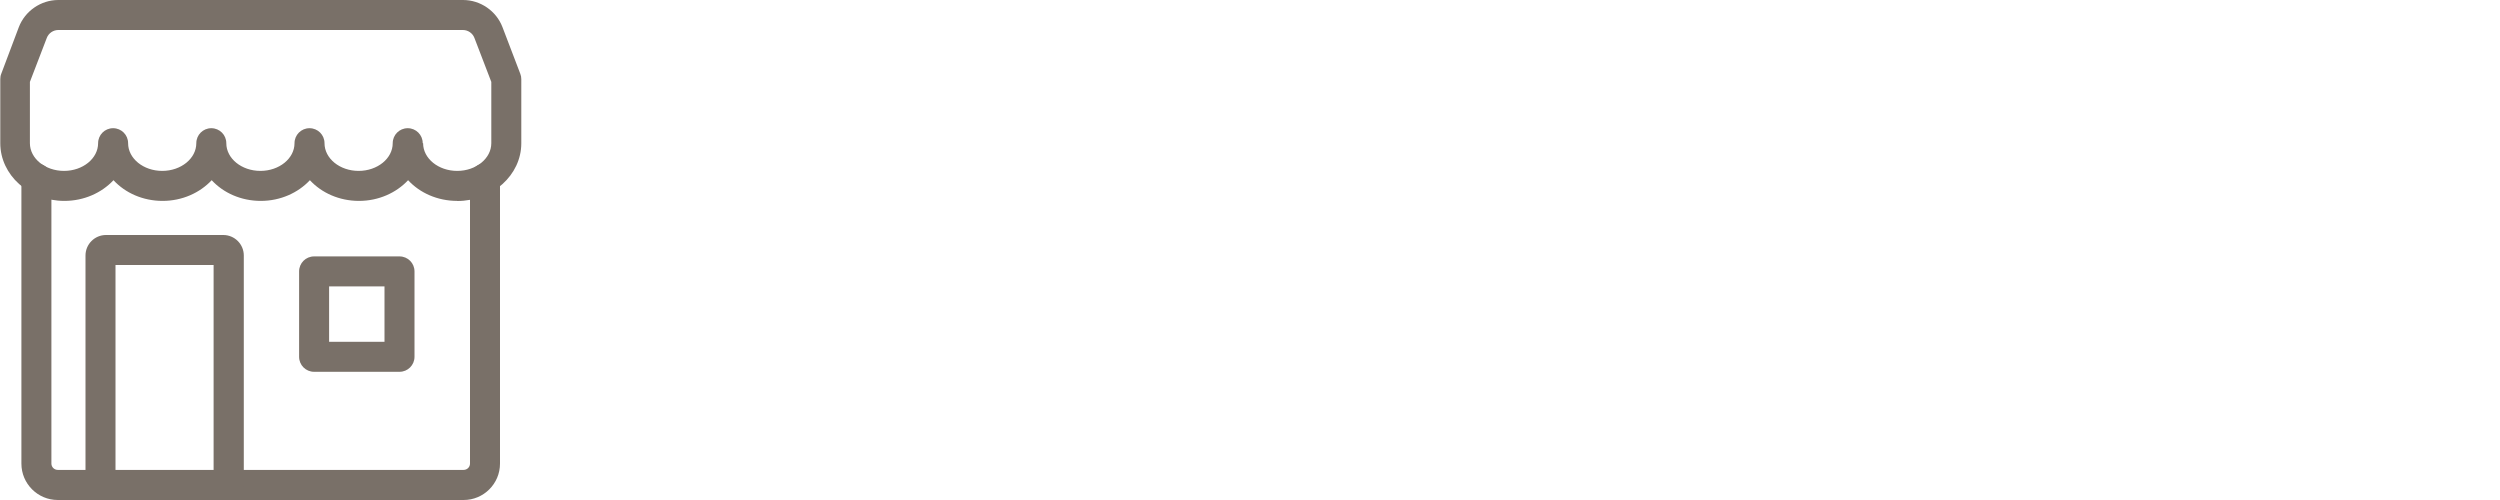 <?xml version="1.0" encoding="UTF-8"?><svg id="Layer_1" xmlns="http://www.w3.org/2000/svg" viewBox="0 0 250 50"><defs><style>.cls-1{fill:#797068;}</style></defs><path class="cls-1" d="M46.36,50H5.78c-2.01,0-3.64-1.63-3.64-3.64v-28.52c0-.83.67-1.5,1.5-1.5s1.5.67,1.5,1.5v28.52c0,.35.29.63.64.63h40.58c.35,0,.64-.28.64-.63v-28.52c0-.83.67-1.5,1.5-1.5s1.5.67,1.5,1.5v28.52c0,2.01-1.63,3.64-3.64,3.64Z"/><path class="cls-1" d="M45.72,20.09c-1.97,0-3.74-.8-4.91-2.07-1.18,1.26-2.94,2.07-4.91,2.07s-3.74-.8-4.91-2.07c-1.18,1.26-2.94,2.07-4.91,2.07s-3.74-.8-4.91-2.07c-1.18,1.26-2.94,2.07-4.91,2.07s-3.74-.8-4.91-2.07c-1.18,1.26-2.94,2.07-4.91,2.07-3.54,0-6.41-2.59-6.41-5.77v-6.41c0-.18.03-.37.1-.54L1.88,2.72c.62-1.62,2.21-2.72,3.95-2.72h40.47c1.74,0,3.33,1.09,3.95,2.72l1.78,4.66c.07.17.1.35.1.54v6.41c0,3.18-2.88,5.77-6.41,5.77ZM42.31,14.32c0,1.53,1.53,2.77,3.41,2.77s3.41-1.24,3.41-2.77v-6.13l-1.69-4.4c-.18-.47-.64-.79-1.15-.79H5.83c-.51,0-.97.32-1.15.79l-1.69,4.4v6.13c0,1.53,1.53,2.77,3.41,2.77s3.41-1.24,3.41-2.77c0-.83.67-1.5,1.5-1.5s1.5.67,1.5,1.5c0,1.53,1.53,2.77,3.41,2.77s3.41-1.24,3.41-2.77c0-.83.67-1.5,1.5-1.5s1.5.67,1.5,1.5c0,1.53,1.53,2.77,3.41,2.77s3.41-1.24,3.41-2.77c0-.83.67-1.5,1.5-1.5s1.5.67,1.5,1.5c0,1.53,1.53,2.77,3.41,2.77s3.41-1.24,3.41-2.77c0-.83.67-1.5,1.5-1.5s1.5.67,1.5,1.5Z"/><path class="cls-1" d="M22.86,50c-.83,0-1.5-.67-1.5-1.5v-22h-9.81v22c0,.83-.67,1.5-1.5,1.5s-1.5-.67-1.5-1.5v-22.95c0-1.13.92-2.05,2.05-2.05h11.73c1.13,0,2.05.92,2.05,2.05v22.95c0,.83-.67,1.5-1.5,1.5Z"/><path class="cls-1" d="M39.95,37.18h-8.54c-.83,0-1.5-.67-1.5-1.5v-8.54c0-.83.67-1.5,1.5-1.5h8.54c.83,0,1.5.67,1.5,1.5v8.54c0,.83-.67,1.5-1.5,1.5ZM32.91,34.18h5.54v-5.54h-5.54v5.54Z"/></svg>